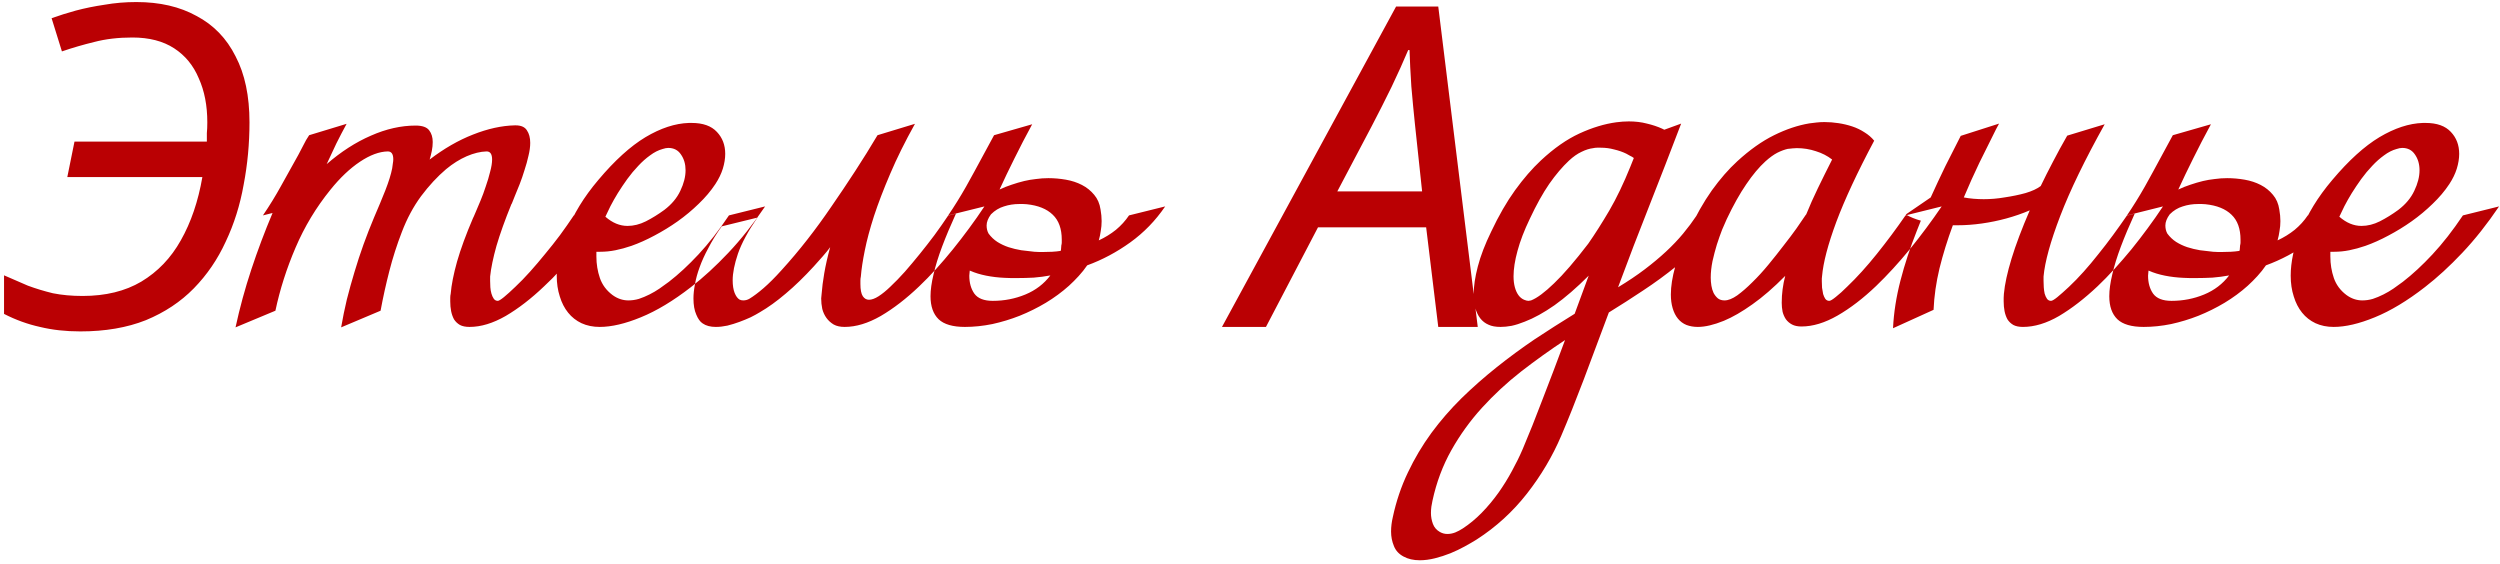 <?xml version="1.0" encoding="UTF-8"?> <svg xmlns="http://www.w3.org/2000/svg" width="390" height="88" viewBox="0 0 390 88" fill="none"> <path d="M12.53 51.7C10.243 51.7 8.143 51.467 6.23 51C4.317 50.58 2.45 49.903 0.63 48.97V42.95C1.89 43.51 3.127 44.047 4.34 44.56C5.6 45.027 6.907 45.423 8.26 45.75C9.66 46.03 11.2 46.17 12.88 46.17C16.473 46.17 19.53 45.423 22.05 43.93C24.617 42.39 26.67 40.243 28.21 37.49C29.797 34.69 30.917 31.4 31.57 27.62H10.5L11.62 22.09H32.27C32.27 21.67 32.27 21.227 32.27 20.76C32.317 20.293 32.34 19.733 32.34 19.08C32.34 16.467 31.897 14.18 31.01 12.22C30.17 10.213 28.887 8.65 27.16 7.53C25.433 6.41 23.263 5.85 20.65 5.85C18.457 5.85 16.473 6.083 14.7 6.55C12.973 6.97 11.293 7.46 9.66 8.02L8.05 2.84C9.217 2.42 10.477 2.023 11.83 1.65C13.23 1.277 14.723 0.973 16.31 0.74C17.897 0.46 19.553 0.32 21.28 0.32C24.92 0.32 28.047 1.043 30.66 2.49C33.32 3.89 35.35 5.99 36.75 8.79C38.197 11.543 38.92 14.973 38.92 19.08C38.92 22.393 38.617 25.637 38.01 28.81C37.45 31.983 36.517 34.947 35.21 37.7C33.95 40.453 32.293 42.88 30.24 44.98C28.187 47.08 25.69 48.737 22.75 49.95C19.81 51.117 16.403 51.7 12.53 51.7ZM75.913 23.622C74.956 23.645 73.919 23.895 72.803 24.374C71.709 24.852 70.638 25.525 69.59 26.391C68.223 27.553 66.924 28.954 65.693 30.595C64.486 32.235 63.483 34.104 62.685 36.2C61.911 38.205 61.261 40.233 60.737 42.284C60.213 44.312 59.758 46.374 59.37 48.471L53.218 51.068C53.468 49.61 53.765 48.163 54.106 46.727C54.471 45.292 54.87 43.856 55.303 42.421C55.736 40.963 56.203 39.538 56.704 38.148C57.205 36.758 57.752 35.357 58.345 33.944C59.005 32.418 59.598 30.994 60.122 29.672C60.646 28.328 60.999 27.188 61.182 26.254C61.227 25.98 61.261 25.73 61.284 25.502C61.33 25.251 61.352 25.035 61.352 24.852C61.352 24.032 61.068 23.622 60.498 23.622C59.176 23.645 57.73 24.18 56.157 25.229C54.585 26.277 53.047 27.735 51.543 29.604C49.31 32.361 47.498 35.368 46.108 38.627C44.718 41.863 43.67 45.144 42.964 48.471L36.743 51.068C37.404 48.015 38.224 45.007 39.204 42.045C40.184 39.083 41.289 36.143 42.52 33.227L41.016 33.602C42.041 32.099 42.987 30.561 43.852 28.988C44.741 27.393 45.641 25.775 46.553 24.135C46.826 23.634 47.088 23.132 47.339 22.631C47.59 22.107 47.886 21.594 48.227 21.093L54.072 19.315C53.525 20.318 52.99 21.343 52.466 22.392C51.965 23.44 51.463 24.511 50.962 25.605C53.195 23.668 55.496 22.186 57.866 21.161C60.236 20.113 62.56 19.589 64.839 19.589C65.887 19.589 66.593 19.84 66.958 20.341C67.323 20.819 67.505 21.423 67.505 22.152C67.505 22.608 67.459 23.064 67.368 23.52C67.277 23.975 67.163 24.431 67.026 24.887C69.259 23.178 71.515 21.879 73.794 20.99C76.095 20.079 78.272 19.6 80.322 19.555H80.425C81.291 19.555 81.883 19.817 82.202 20.341C82.544 20.842 82.715 21.491 82.715 22.289C82.715 22.904 82.624 23.576 82.441 24.306C82.282 25.035 82.077 25.775 81.826 26.527C81.598 27.279 81.348 28.009 81.074 28.715C80.801 29.398 80.55 30.014 80.322 30.561C80.094 31.107 79.958 31.449 79.912 31.586C79.867 31.723 79.821 31.814 79.775 31.859C78.773 34.32 77.998 36.485 77.451 38.353C76.927 40.222 76.597 41.817 76.46 43.139V43.822C76.46 44.118 76.471 44.449 76.494 44.813C76.517 45.155 76.574 45.486 76.665 45.805C76.756 46.124 76.882 46.397 77.041 46.625C77.201 46.83 77.406 46.933 77.656 46.933C77.816 46.933 78.135 46.739 78.613 46.352C79.115 45.941 79.707 45.406 80.391 44.745C81.143 44.039 81.906 43.253 82.681 42.387C83.478 41.498 84.264 40.575 85.039 39.618C85.837 38.661 86.611 37.681 87.363 36.679C88.115 35.653 88.833 34.628 89.517 33.602L95.156 32.201C94.382 33.34 93.573 34.48 92.73 35.619C91.909 36.736 91.055 37.829 90.166 38.9C89.3 39.971 88.423 40.997 87.534 41.977C86.645 42.956 85.757 43.856 84.868 44.677C82.863 46.591 80.869 48.129 78.887 49.291C76.904 50.43 75.024 51 73.247 51C72.632 51 72.13 50.898 71.743 50.692C71.356 50.465 71.048 50.168 70.82 49.804C70.615 49.416 70.467 48.995 70.376 48.539C70.285 48.06 70.239 47.559 70.239 47.035C70.239 46.853 70.239 46.659 70.239 46.454C70.239 46.226 70.262 46.021 70.308 45.839C70.421 44.449 70.752 42.774 71.299 40.815C71.868 38.832 72.7 36.565 73.794 34.013C73.794 33.99 73.828 33.922 73.897 33.808L74.204 33.09C74.409 32.611 74.66 32.019 74.956 31.312C75.252 30.606 75.526 29.866 75.776 29.091C76.05 28.316 76.278 27.553 76.46 26.801C76.665 26.049 76.768 25.411 76.768 24.887C76.768 24.044 76.483 23.622 75.913 23.622ZM98.506 38.353C97.64 38.65 96.808 38.878 96.011 39.037C95.213 39.197 94.427 39.276 93.652 39.276H93.037V40.028C93.037 41.19 93.219 42.307 93.584 43.378C93.949 44.426 94.598 45.303 95.532 46.01C96.307 46.579 97.139 46.864 98.027 46.864C98.574 46.864 99.121 46.785 99.668 46.625C100.215 46.443 100.762 46.215 101.309 45.941C101.855 45.668 102.38 45.36 102.881 45.019C103.405 44.654 103.895 44.301 104.351 43.959C105.854 42.797 107.393 41.373 108.965 39.687C110.56 37.977 112.144 35.95 113.716 33.602L119.355 32.201C117.51 34.935 115.596 37.351 113.613 39.447C111.654 41.521 109.717 43.298 107.803 44.779C105.046 46.921 102.437 48.493 99.976 49.496C97.537 50.499 95.395 51 93.55 51C92.502 51 91.556 50.806 90.713 50.419C89.893 50.032 89.198 49.485 88.628 48.778C88.058 48.072 87.625 47.229 87.329 46.249C87.01 45.269 86.851 44.187 86.851 43.002C86.851 41.954 86.976 40.837 87.227 39.652C87.477 38.467 87.876 37.248 88.423 35.995C88.947 34.719 89.608 33.42 90.405 32.099C91.226 30.754 92.205 29.41 93.345 28.065C95.897 25.035 98.346 22.813 100.693 21.4C103.063 19.988 105.319 19.247 107.461 19.179H107.905C109.66 19.179 110.97 19.646 111.836 20.58C112.702 21.491 113.135 22.631 113.135 23.998C113.135 24.727 113.009 25.502 112.759 26.322C112.508 27.12 112.121 27.917 111.597 28.715C110.89 29.786 110.024 30.811 108.999 31.791C107.996 32.771 106.903 33.682 105.718 34.525C104.556 35.346 103.348 36.086 102.095 36.747C100.864 37.408 99.668 37.943 98.506 38.353ZM94.439 33.808C95.532 34.765 96.683 35.243 97.891 35.243C98.848 35.243 99.805 35.004 100.762 34.525C101.742 34.024 102.699 33.432 103.633 32.748C104.772 31.882 105.604 30.891 106.128 29.774C106.675 28.635 106.948 27.564 106.948 26.561C106.948 25.605 106.709 24.784 106.23 24.101C105.775 23.417 105.114 23.075 104.248 23.075C103.997 23.075 103.701 23.132 103.359 23.246C102.699 23.428 102.049 23.759 101.411 24.237C100.773 24.693 100.158 25.24 99.565 25.878C98.973 26.493 98.403 27.177 97.856 27.929C97.332 28.658 96.842 29.387 96.387 30.116C95.954 30.823 95.566 31.506 95.225 32.167C94.906 32.805 94.644 33.352 94.439 33.808ZM128.174 45.839L128.105 46.557C128.105 47.103 128.162 47.65 128.276 48.197C128.413 48.721 128.63 49.188 128.926 49.599C129.222 50.009 129.598 50.351 130.054 50.624C130.509 50.875 131.079 51 131.763 51C133.54 51 135.42 50.43 137.402 49.291C139.385 48.129 141.379 46.591 143.384 44.677C144.25 43.856 145.127 42.956 146.016 41.977C146.904 40.997 147.782 39.971 148.647 38.9C149.513 37.829 150.356 36.736 151.177 35.619C152.02 34.48 152.817 33.34 153.569 32.201L147.93 33.602C147.246 34.628 146.528 35.653 145.776 36.679C145.024 37.681 144.261 38.661 143.486 39.618C142.712 40.575 141.937 41.498 141.162 42.387C140.387 43.253 139.624 44.039 138.872 44.745C138.234 45.36 137.63 45.85 137.061 46.215C136.491 46.579 135.99 46.762 135.557 46.762C135.169 46.762 134.85 46.579 134.6 46.215C134.349 45.828 134.224 45.19 134.224 44.301C134.224 44.141 134.224 43.959 134.224 43.754C134.224 43.549 134.246 43.344 134.292 43.139C134.383 41.999 134.588 40.644 134.907 39.071C135.226 37.476 135.705 35.688 136.343 33.705C137.004 31.7 137.847 29.501 138.872 27.108C139.897 24.693 141.185 22.095 142.734 19.315L136.89 21.093C135.796 22.939 134.634 24.807 133.403 26.698C132.173 28.59 130.942 30.424 129.712 32.201C128.504 33.978 127.251 35.699 125.952 37.362C124.653 39.026 123.309 40.621 121.919 42.148C120.894 43.287 119.959 44.221 119.116 44.95C118.296 45.657 117.567 46.203 116.929 46.591C116.632 46.773 116.302 46.864 115.938 46.864C115.71 46.864 115.516 46.819 115.356 46.727C115.06 46.545 114.81 46.203 114.604 45.702C114.399 45.178 114.297 44.517 114.297 43.72C114.297 42.58 114.57 41.202 115.117 39.584C115.687 37.943 116.701 36.063 118.159 33.944L112.588 35.312C111.745 36.496 111.05 37.624 110.503 38.695C109.933 39.743 109.478 40.746 109.136 41.703C108.794 42.637 108.555 43.515 108.418 44.335C108.258 45.133 108.179 45.873 108.179 46.557C108.179 47.582 108.327 48.425 108.623 49.086C108.896 49.747 109.227 50.203 109.614 50.453C110.138 50.818 110.822 51 111.665 51C112.235 51 112.839 50.932 113.477 50.795C114.115 50.635 114.741 50.442 115.356 50.214C115.972 49.986 116.553 49.747 117.1 49.496C117.646 49.223 118.125 48.961 118.535 48.71C119.834 47.958 121.178 46.99 122.568 45.805C123.981 44.62 125.439 43.207 126.943 41.566C127.376 41.088 127.843 40.564 128.345 39.994C128.846 39.425 129.233 38.946 129.507 38.559C129.097 40.062 128.789 41.418 128.584 42.626C128.379 43.834 128.242 44.905 128.174 45.839ZM155.928 29.569C156.543 29.273 157.17 29.023 157.808 28.817C158.468 28.59 159.129 28.396 159.79 28.236C160.36 28.1 160.964 27.997 161.602 27.929C162.24 27.838 162.889 27.792 163.55 27.792C164.461 27.792 165.373 27.872 166.284 28.031C167.196 28.191 168.027 28.464 168.779 28.852C169.531 29.239 170.169 29.752 170.693 30.39C171.217 31.005 171.548 31.768 171.685 32.68C171.799 33.318 171.855 33.922 171.855 34.491C171.855 35.015 171.81 35.528 171.719 36.029C171.65 36.531 171.548 37.02 171.411 37.499C172.391 37.043 173.28 36.496 174.077 35.858C174.875 35.198 175.558 34.446 176.128 33.602L181.768 32.201C180.264 34.411 178.452 36.28 176.333 37.807C174.214 39.333 171.969 40.53 169.6 41.395C169.212 41.965 168.768 42.523 168.267 43.07C167.788 43.594 167.287 44.096 166.763 44.574C165.669 45.554 164.461 46.443 163.14 47.24C161.841 48.015 160.485 48.687 159.072 49.257C157.682 49.804 156.258 50.237 154.8 50.556C153.341 50.852 151.917 51 150.527 51C148.636 51 147.269 50.601 146.426 49.804C145.583 48.983 145.161 47.787 145.161 46.215C145.161 45.235 145.321 44.084 145.64 42.763C145.936 41.464 146.38 40.028 146.973 38.456C147.565 36.884 148.283 35.175 149.126 33.329L147.896 33.637C148.898 32.156 149.832 30.652 150.698 29.125C151.564 27.576 152.43 25.992 153.296 24.374L155.073 21.093L161.021 19.384C160.018 21.23 159.095 23.007 158.252 24.716C157.409 26.402 156.634 28.02 155.928 29.569ZM163.857 42.968C162.992 43.127 162.126 43.241 161.26 43.31C160.394 43.355 159.551 43.378 158.73 43.378C158.366 43.378 158.024 43.378 157.705 43.378C157.386 43.378 157.067 43.367 156.748 43.344C155.723 43.298 154.754 43.184 153.843 43.002C152.931 42.82 152.111 42.569 151.382 42.25L151.279 42.216L151.211 43.002C151.211 44.118 151.473 45.053 151.997 45.805C152.544 46.557 153.501 46.933 154.868 46.933C156.668 46.933 158.366 46.602 159.961 45.941C161.556 45.281 162.855 44.289 163.857 42.968ZM154.595 33.432C154.139 34.047 153.911 34.628 153.911 35.175C153.911 35.653 154.014 36.075 154.219 36.44C154.606 36.964 155.062 37.397 155.586 37.738C156.133 38.08 156.714 38.353 157.329 38.559C157.967 38.764 158.628 38.923 159.312 39.037C159.995 39.128 160.679 39.208 161.362 39.276C161.613 39.299 161.852 39.31 162.08 39.31C162.308 39.31 162.547 39.31 162.798 39.31C163.254 39.31 163.698 39.299 164.131 39.276C164.564 39.254 165.008 39.208 165.464 39.14C165.509 39.026 165.532 38.889 165.532 38.73C165.555 38.57 165.566 38.422 165.566 38.285C165.612 38.126 165.635 37.977 165.635 37.841C165.635 37.704 165.635 37.556 165.635 37.397C165.635 35.688 165.168 34.389 164.233 33.5C163.299 32.589 161.943 32.042 160.166 31.859C159.984 31.837 159.79 31.825 159.585 31.825C159.403 31.825 159.22 31.825 159.038 31.825C158.172 31.825 157.363 31.951 156.611 32.201C155.859 32.429 155.187 32.839 154.595 33.432ZM190.629 51L217.789 1.02H224.369L230.529 51H224.369L222.479 35.46H205.609L197.489 51H190.629ZM208.619 29.86H221.849L220.729 19.36C220.542 17.587 220.356 15.627 220.169 13.48C220.029 11.333 219.936 9.443 219.889 7.81H219.679C218.932 9.583 218.069 11.497 217.089 13.55C216.109 15.557 215.082 17.587 214.009 19.64L208.619 29.86ZM247.837 43.002C245.946 44.893 244.168 46.431 242.505 47.616C240.841 48.778 239.292 49.633 237.856 50.18C237.127 50.476 236.444 50.692 235.806 50.829C235.19 50.943 234.621 51 234.097 51C233.322 51 232.695 50.886 232.217 50.658C231.191 50.225 230.496 49.337 230.132 47.992C230.063 47.673 230.007 47.354 229.961 47.035C229.915 46.693 229.893 46.329 229.893 45.941C229.893 44.665 230.109 43.207 230.542 41.566C230.975 39.903 231.67 38.092 232.627 36.132C233.812 33.625 235.054 31.472 236.353 29.672C237.674 27.849 239.019 26.299 240.386 25.023C242.414 23.132 244.419 21.731 246.401 20.819C248.384 19.908 250.298 19.327 252.144 19.076C252.485 19.031 252.816 18.996 253.135 18.974C253.454 18.951 253.773 18.939 254.092 18.939C255.117 18.939 256.063 19.053 256.929 19.281C257.795 19.486 258.581 19.748 259.287 20.067C259.333 20.09 259.378 20.113 259.424 20.136C259.492 20.159 259.561 20.193 259.629 20.238L262.261 19.281C260.62 23.588 258.968 27.849 257.305 32.065C255.641 36.257 254.012 40.507 252.417 44.813C253.966 43.879 255.356 42.945 256.587 42.011C257.817 41.077 258.923 40.154 259.902 39.242C260.905 38.308 261.794 37.374 262.568 36.44C263.343 35.505 264.049 34.56 264.688 33.602L270.327 32.201C269.119 33.978 267.764 35.642 266.26 37.191C264.779 38.718 263.195 40.165 261.509 41.532C259.845 42.877 258.114 44.141 256.313 45.326C254.536 46.511 252.759 47.65 250.981 48.744C249.614 52.435 248.304 55.933 247.051 59.237C245.798 62.541 244.635 65.447 243.564 67.953C242.197 71.166 240.409 74.185 238.198 77.011C235.988 79.836 233.379 82.217 230.371 84.154C229.824 84.496 229.198 84.861 228.491 85.248C227.785 85.635 227.044 85.989 226.27 86.308C225.472 86.627 224.663 86.889 223.843 87.094C223.022 87.299 222.236 87.401 221.484 87.401C220.505 87.401 219.661 87.208 218.955 86.82C218.226 86.433 217.725 85.886 217.451 85.18C217.155 84.473 217.007 83.721 217.007 82.924C217.007 82.195 217.098 81.443 217.28 80.668C217.804 78.207 218.59 75.883 219.639 73.695C220.664 71.531 221.883 69.48 223.296 67.543C224.709 65.629 226.281 63.817 228.013 62.108C229.744 60.422 231.567 58.816 233.481 57.289C235.396 55.762 237.378 54.304 239.429 52.914C241.502 51.547 243.576 50.225 245.649 48.949L247.837 43.002ZM247.769 38.012C248.817 36.508 249.91 34.787 251.05 32.851C252.189 30.891 253.283 28.612 254.331 26.015L254.878 24.648C254.696 24.511 254.502 24.397 254.297 24.306C254.115 24.192 253.91 24.078 253.682 23.964C253.112 23.69 252.485 23.474 251.802 23.314C251.141 23.132 250.446 23.041 249.717 23.041C249.535 23.041 249.341 23.041 249.136 23.041C248.931 23.041 248.737 23.064 248.555 23.109C247.962 23.178 247.347 23.371 246.709 23.69C246.071 23.987 245.422 24.442 244.761 25.058C243.735 26.015 242.71 27.222 241.685 28.681C240.682 30.139 239.668 31.962 238.643 34.149C237.777 35.95 237.139 37.613 236.729 39.14C236.318 40.644 236.113 41.965 236.113 43.105C236.113 43.742 236.182 44.312 236.318 44.813C236.592 45.816 237.07 46.465 237.754 46.762C238.027 46.876 238.255 46.933 238.438 46.933C238.529 46.933 238.665 46.91 238.848 46.864C239.782 46.5 240.978 45.611 242.437 44.198C243.918 42.785 245.695 40.723 247.769 38.012ZM237.549 70.038C238.529 67.737 239.565 65.139 240.659 62.245C241.776 59.374 242.938 56.309 244.146 53.051C241.799 54.6 239.508 56.241 237.275 57.973C235.065 59.704 233.037 61.584 231.191 63.612C229.346 65.64 227.751 67.851 226.406 70.243C225.062 72.636 224.082 75.256 223.467 78.105C223.398 78.401 223.341 78.708 223.296 79.027C223.25 79.369 223.228 79.7 223.228 80.019C223.228 80.611 223.33 81.181 223.535 81.728C223.74 82.274 224.105 82.696 224.629 82.992C224.993 83.197 225.381 83.3 225.791 83.3C226.201 83.3 226.611 83.22 227.021 83.061C227.409 82.901 227.796 82.696 228.184 82.445C229.232 81.762 230.223 80.941 231.157 79.984C232.091 79.027 232.957 77.991 233.755 76.874C234.53 75.78 235.236 74.641 235.874 73.456C236.512 72.294 237.07 71.155 237.549 70.038ZM285.811 24.887C285.081 24.317 284.238 23.884 283.281 23.588C282.324 23.269 281.333 23.109 280.308 23.109C280.103 23.109 279.886 23.121 279.658 23.144C279.453 23.166 279.248 23.189 279.043 23.212H278.94C278.416 23.326 277.858 23.531 277.266 23.827C276.696 24.123 276.081 24.568 275.42 25.16C274.417 26.072 273.415 27.268 272.412 28.749C271.41 30.207 270.396 32.019 269.37 34.184C269.188 34.571 268.949 35.118 268.652 35.824C268.379 36.531 268.105 37.305 267.832 38.148C267.581 38.969 267.354 39.835 267.148 40.746C266.966 41.658 266.875 42.512 266.875 43.31C266.875 43.72 266.909 44.141 266.978 44.574C267.046 44.984 267.16 45.36 267.319 45.702C267.502 46.044 267.729 46.329 268.003 46.557C268.276 46.762 268.618 46.864 269.028 46.864C269.598 46.864 270.259 46.602 271.011 46.078C271.763 45.531 272.549 44.848 273.369 44.027C274.212 43.207 275.055 42.284 275.898 41.259C276.742 40.233 277.528 39.242 278.257 38.285C279.009 37.328 279.67 36.451 280.239 35.653C280.809 34.833 281.23 34.218 281.504 33.808C281.549 33.717 281.595 33.648 281.641 33.602C281.686 33.534 281.732 33.477 281.777 33.432C282.301 32.133 282.905 30.777 283.589 29.364C284.272 27.951 285.013 26.459 285.811 24.887ZM278.496 43.036C276.696 44.859 274.987 46.34 273.369 47.48C271.774 48.619 270.293 49.473 268.926 50.043C267.354 50.681 265.998 51 264.858 51C264.22 51 263.628 50.898 263.081 50.692C262.033 50.259 261.315 49.382 260.928 48.06C260.837 47.742 260.768 47.411 260.723 47.069C260.677 46.727 260.654 46.352 260.654 45.941C260.654 43.389 261.566 40.131 263.389 36.166C264.551 33.66 265.77 31.506 267.046 29.706C268.345 27.906 269.666 26.391 271.011 25.16C272.948 23.383 274.862 22.027 276.753 21.093C278.644 20.159 280.479 19.543 282.256 19.247C282.643 19.201 283.019 19.156 283.384 19.11C283.771 19.065 284.181 19.042 284.614 19.042C285.343 19.042 286.073 19.099 286.802 19.213C287.554 19.327 288.271 19.498 288.955 19.726C289.639 19.953 290.277 20.261 290.869 20.648C291.462 21.013 291.963 21.446 292.373 21.947C289.753 26.869 287.782 31.096 286.46 34.628C285.161 38.137 284.421 40.963 284.238 43.105C284.238 43.196 284.227 43.31 284.204 43.446C284.204 43.583 284.204 43.731 284.204 43.891C284.204 44.187 284.215 44.517 284.238 44.882C284.284 45.224 284.341 45.554 284.409 45.873C284.5 46.169 284.614 46.42 284.751 46.625C284.91 46.83 285.116 46.933 285.366 46.933C285.549 46.933 285.89 46.727 286.392 46.317C286.916 45.907 287.508 45.372 288.169 44.711C289.673 43.275 291.211 41.578 292.783 39.618C294.355 37.658 295.848 35.653 297.261 33.602L302.9 32.201C301.351 34.48 299.699 36.702 297.944 38.866C296.19 41.008 294.435 42.922 292.681 44.608C290.653 46.545 288.647 48.083 286.665 49.223C284.683 50.362 282.803 50.932 281.025 50.932C280.433 50.932 279.943 50.829 279.556 50.624C279.168 50.419 278.849 50.145 278.599 49.804C278.371 49.462 278.2 49.075 278.086 48.642C277.995 48.186 277.949 47.719 277.949 47.24C277.949 46.511 277.995 45.805 278.086 45.121C278.177 44.415 278.314 43.72 278.496 43.036ZM312.607 45.839C312.585 46.021 312.573 46.226 312.573 46.454C312.573 46.659 312.573 46.853 312.573 47.035C312.573 47.559 312.619 48.06 312.71 48.539C312.801 48.995 312.949 49.416 313.154 49.804C313.382 50.168 313.69 50.465 314.077 50.692C314.465 50.898 314.966 51 315.581 51C317.381 51 319.261 50.43 321.221 49.291C323.18 48.129 325.186 46.579 327.236 44.643C328.102 43.822 328.979 42.922 329.868 41.942C330.757 40.963 331.634 39.949 332.5 38.9C333.366 37.829 334.209 36.736 335.029 35.619C335.872 34.48 336.67 33.34 337.422 32.201L331.816 33.602C331.11 34.628 330.381 35.653 329.629 36.679C328.877 37.704 328.114 38.695 327.339 39.652C326.587 40.609 325.824 41.521 325.049 42.387C324.274 43.253 323.511 44.039 322.759 44.745C322.052 45.406 321.449 45.941 320.947 46.352C320.469 46.739 320.138 46.933 319.956 46.933C319.705 46.933 319.5 46.83 319.341 46.625C319.181 46.397 319.056 46.124 318.965 45.805C318.896 45.486 318.851 45.155 318.828 44.813C318.805 44.449 318.794 44.118 318.794 43.822V43.139C318.999 40.837 319.865 37.693 321.392 33.705C322.918 29.717 325.231 24.944 328.33 19.384L322.485 21.161C321.688 22.551 320.947 23.907 320.264 25.229C319.58 26.527 318.942 27.792 318.35 29.023C317.78 29.455 316.994 29.82 315.991 30.116C315.011 30.39 313.906 30.617 312.676 30.8C312.152 30.891 311.616 30.959 311.069 31.005C310.522 31.05 309.987 31.073 309.463 31.073C308.939 31.073 308.403 31.05 307.856 31.005C307.332 30.959 306.831 30.891 306.353 30.8C307.127 28.954 307.936 27.154 308.779 25.399C309.645 23.622 310.511 21.879 311.377 20.17L311.855 19.281L305.874 21.195C305.076 22.745 304.279 24.317 303.481 25.912C302.707 27.507 301.943 29.136 301.191 30.8L297.295 33.466C298.024 33.876 298.81 34.195 299.653 34.423L299.004 36.063C297.979 38.638 297.135 41.202 296.475 43.754C295.814 46.306 295.426 48.79 295.312 51.205L301.636 48.334C301.727 46.215 302.035 44.062 302.559 41.874C303.105 39.664 303.8 37.419 304.644 35.141H305.396C306.011 35.141 306.626 35.118 307.241 35.072C307.879 35.027 308.517 34.958 309.155 34.867C310.454 34.685 311.73 34.423 312.983 34.081C314.237 33.739 315.456 33.318 316.641 32.816C315.41 35.665 314.465 38.171 313.804 40.336C313.143 42.501 312.744 44.335 312.607 45.839ZM339.814 29.569C340.43 29.273 341.056 29.023 341.694 28.817C342.355 28.59 343.016 28.396 343.677 28.236C344.246 28.1 344.85 27.997 345.488 27.929C346.126 27.838 346.776 27.792 347.437 27.792C348.348 27.792 349.259 27.872 350.171 28.031C351.082 28.191 351.914 28.464 352.666 28.852C353.418 29.239 354.056 29.752 354.58 30.39C355.104 31.005 355.435 31.768 355.571 32.68C355.685 33.318 355.742 33.922 355.742 34.491C355.742 35.015 355.697 35.528 355.605 36.029C355.537 36.531 355.435 37.02 355.298 37.499C356.278 37.043 357.166 36.496 357.964 35.858C358.761 35.198 359.445 34.446 360.015 33.602L365.654 32.201C364.15 34.411 362.339 36.28 360.22 37.807C358.101 39.333 355.856 40.53 353.486 41.395C353.099 41.965 352.655 42.523 352.153 43.07C351.675 43.594 351.174 44.096 350.649 44.574C349.556 45.554 348.348 46.443 347.026 47.24C345.728 48.015 344.372 48.687 342.959 49.257C341.569 49.804 340.145 50.237 338.687 50.556C337.228 50.852 335.804 51 334.414 51C332.523 51 331.156 50.601 330.312 49.804C329.469 48.983 329.048 47.787 329.048 46.215C329.048 45.235 329.207 44.084 329.526 42.763C329.823 41.464 330.267 40.028 330.859 38.456C331.452 36.884 332.17 35.175 333.013 33.329L331.782 33.637C332.785 32.156 333.719 30.652 334.585 29.125C335.451 27.576 336.317 25.992 337.183 24.374L338.96 21.093L344.907 19.384C343.905 21.23 342.982 23.007 342.139 24.716C341.296 26.402 340.521 28.02 339.814 29.569ZM347.744 42.968C346.878 43.127 346.012 43.241 345.146 43.31C344.281 43.355 343.438 43.378 342.617 43.378C342.253 43.378 341.911 43.378 341.592 43.378C341.273 43.378 340.954 43.367 340.635 43.344C339.609 43.298 338.641 43.184 337.729 43.002C336.818 42.82 335.998 42.569 335.269 42.25L335.166 42.216L335.098 43.002C335.098 44.118 335.36 45.053 335.884 45.805C336.431 46.557 337.388 46.933 338.755 46.933C340.555 46.933 342.253 46.602 343.848 45.941C345.443 45.281 346.742 44.289 347.744 42.968ZM338.481 33.432C338.026 34.047 337.798 34.628 337.798 35.175C337.798 35.653 337.9 36.075 338.105 36.44C338.493 36.964 338.949 37.397 339.473 37.738C340.02 38.08 340.601 38.353 341.216 38.559C341.854 38.764 342.515 38.923 343.198 39.037C343.882 39.128 344.565 39.208 345.249 39.276C345.5 39.299 345.739 39.31 345.967 39.31C346.195 39.31 346.434 39.31 346.685 39.31C347.14 39.31 347.585 39.299 348.018 39.276C348.451 39.254 348.895 39.208 349.351 39.14C349.396 39.026 349.419 38.889 349.419 38.73C349.442 38.57 349.453 38.422 349.453 38.285C349.499 38.126 349.521 37.977 349.521 37.841C349.521 37.704 349.521 37.556 349.521 37.397C349.521 35.688 349.054 34.389 348.12 33.5C347.186 32.589 345.83 32.042 344.053 31.859C343.87 31.837 343.677 31.825 343.472 31.825C343.289 31.825 343.107 31.825 342.925 31.825C342.059 31.825 341.25 31.951 340.498 32.201C339.746 32.429 339.074 32.839 338.481 33.432ZM369.004 38.353C368.138 38.65 367.306 38.878 366.509 39.037C365.711 39.197 364.925 39.276 364.15 39.276H363.535V40.028C363.535 41.19 363.717 42.307 364.082 43.378C364.447 44.426 365.096 45.303 366.03 46.01C366.805 46.579 367.637 46.864 368.525 46.864C369.072 46.864 369.619 46.785 370.166 46.625C370.713 46.443 371.26 46.215 371.807 45.941C372.354 45.668 372.878 45.36 373.379 45.019C373.903 44.654 374.393 44.301 374.849 43.959C376.353 42.797 377.891 41.373 379.463 39.687C381.058 37.977 382.642 35.95 384.214 33.602L389.854 32.201C388.008 34.935 386.094 37.351 384.111 39.447C382.152 41.521 380.215 43.298 378.301 44.779C375.544 46.921 372.935 48.493 370.474 49.496C368.035 50.499 365.894 51 364.048 51C363 51 362.054 50.806 361.211 50.419C360.391 50.032 359.696 49.485 359.126 48.778C358.556 48.072 358.123 47.229 357.827 46.249C357.508 45.269 357.349 44.187 357.349 43.002C357.349 41.954 357.474 40.837 357.725 39.652C357.975 38.467 358.374 37.248 358.921 35.995C359.445 34.719 360.106 33.42 360.903 32.099C361.724 30.754 362.703 29.41 363.843 28.065C366.395 25.035 368.844 22.813 371.191 21.4C373.561 19.988 375.817 19.247 377.959 19.179H378.403C380.158 19.179 381.468 19.646 382.334 20.58C383.2 21.491 383.633 22.631 383.633 23.998C383.633 24.727 383.507 25.502 383.257 26.322C383.006 27.12 382.619 27.917 382.095 28.715C381.388 29.786 380.522 30.811 379.497 31.791C378.494 32.771 377.401 33.682 376.216 34.525C375.054 35.346 373.846 36.086 372.593 36.747C371.362 37.408 370.166 37.943 369.004 38.353ZM364.937 33.808C366.03 34.765 367.181 35.243 368.389 35.243C369.346 35.243 370.303 35.004 371.26 34.525C372.24 34.024 373.197 33.432 374.131 32.748C375.27 31.882 376.102 30.891 376.626 29.774C377.173 28.635 377.446 27.564 377.446 26.561C377.446 25.605 377.207 24.784 376.729 24.101C376.273 23.417 375.612 23.075 374.746 23.075C374.495 23.075 374.199 23.132 373.857 23.246C373.197 23.428 372.547 23.759 371.909 24.237C371.271 24.693 370.656 25.24 370.063 25.878C369.471 26.493 368.901 27.177 368.354 27.929C367.83 28.658 367.34 29.387 366.885 30.116C366.452 30.823 366.064 31.506 365.723 32.167C365.404 32.805 365.142 33.352 364.937 33.808Z" fill="#BA0003"></path> </svg> 